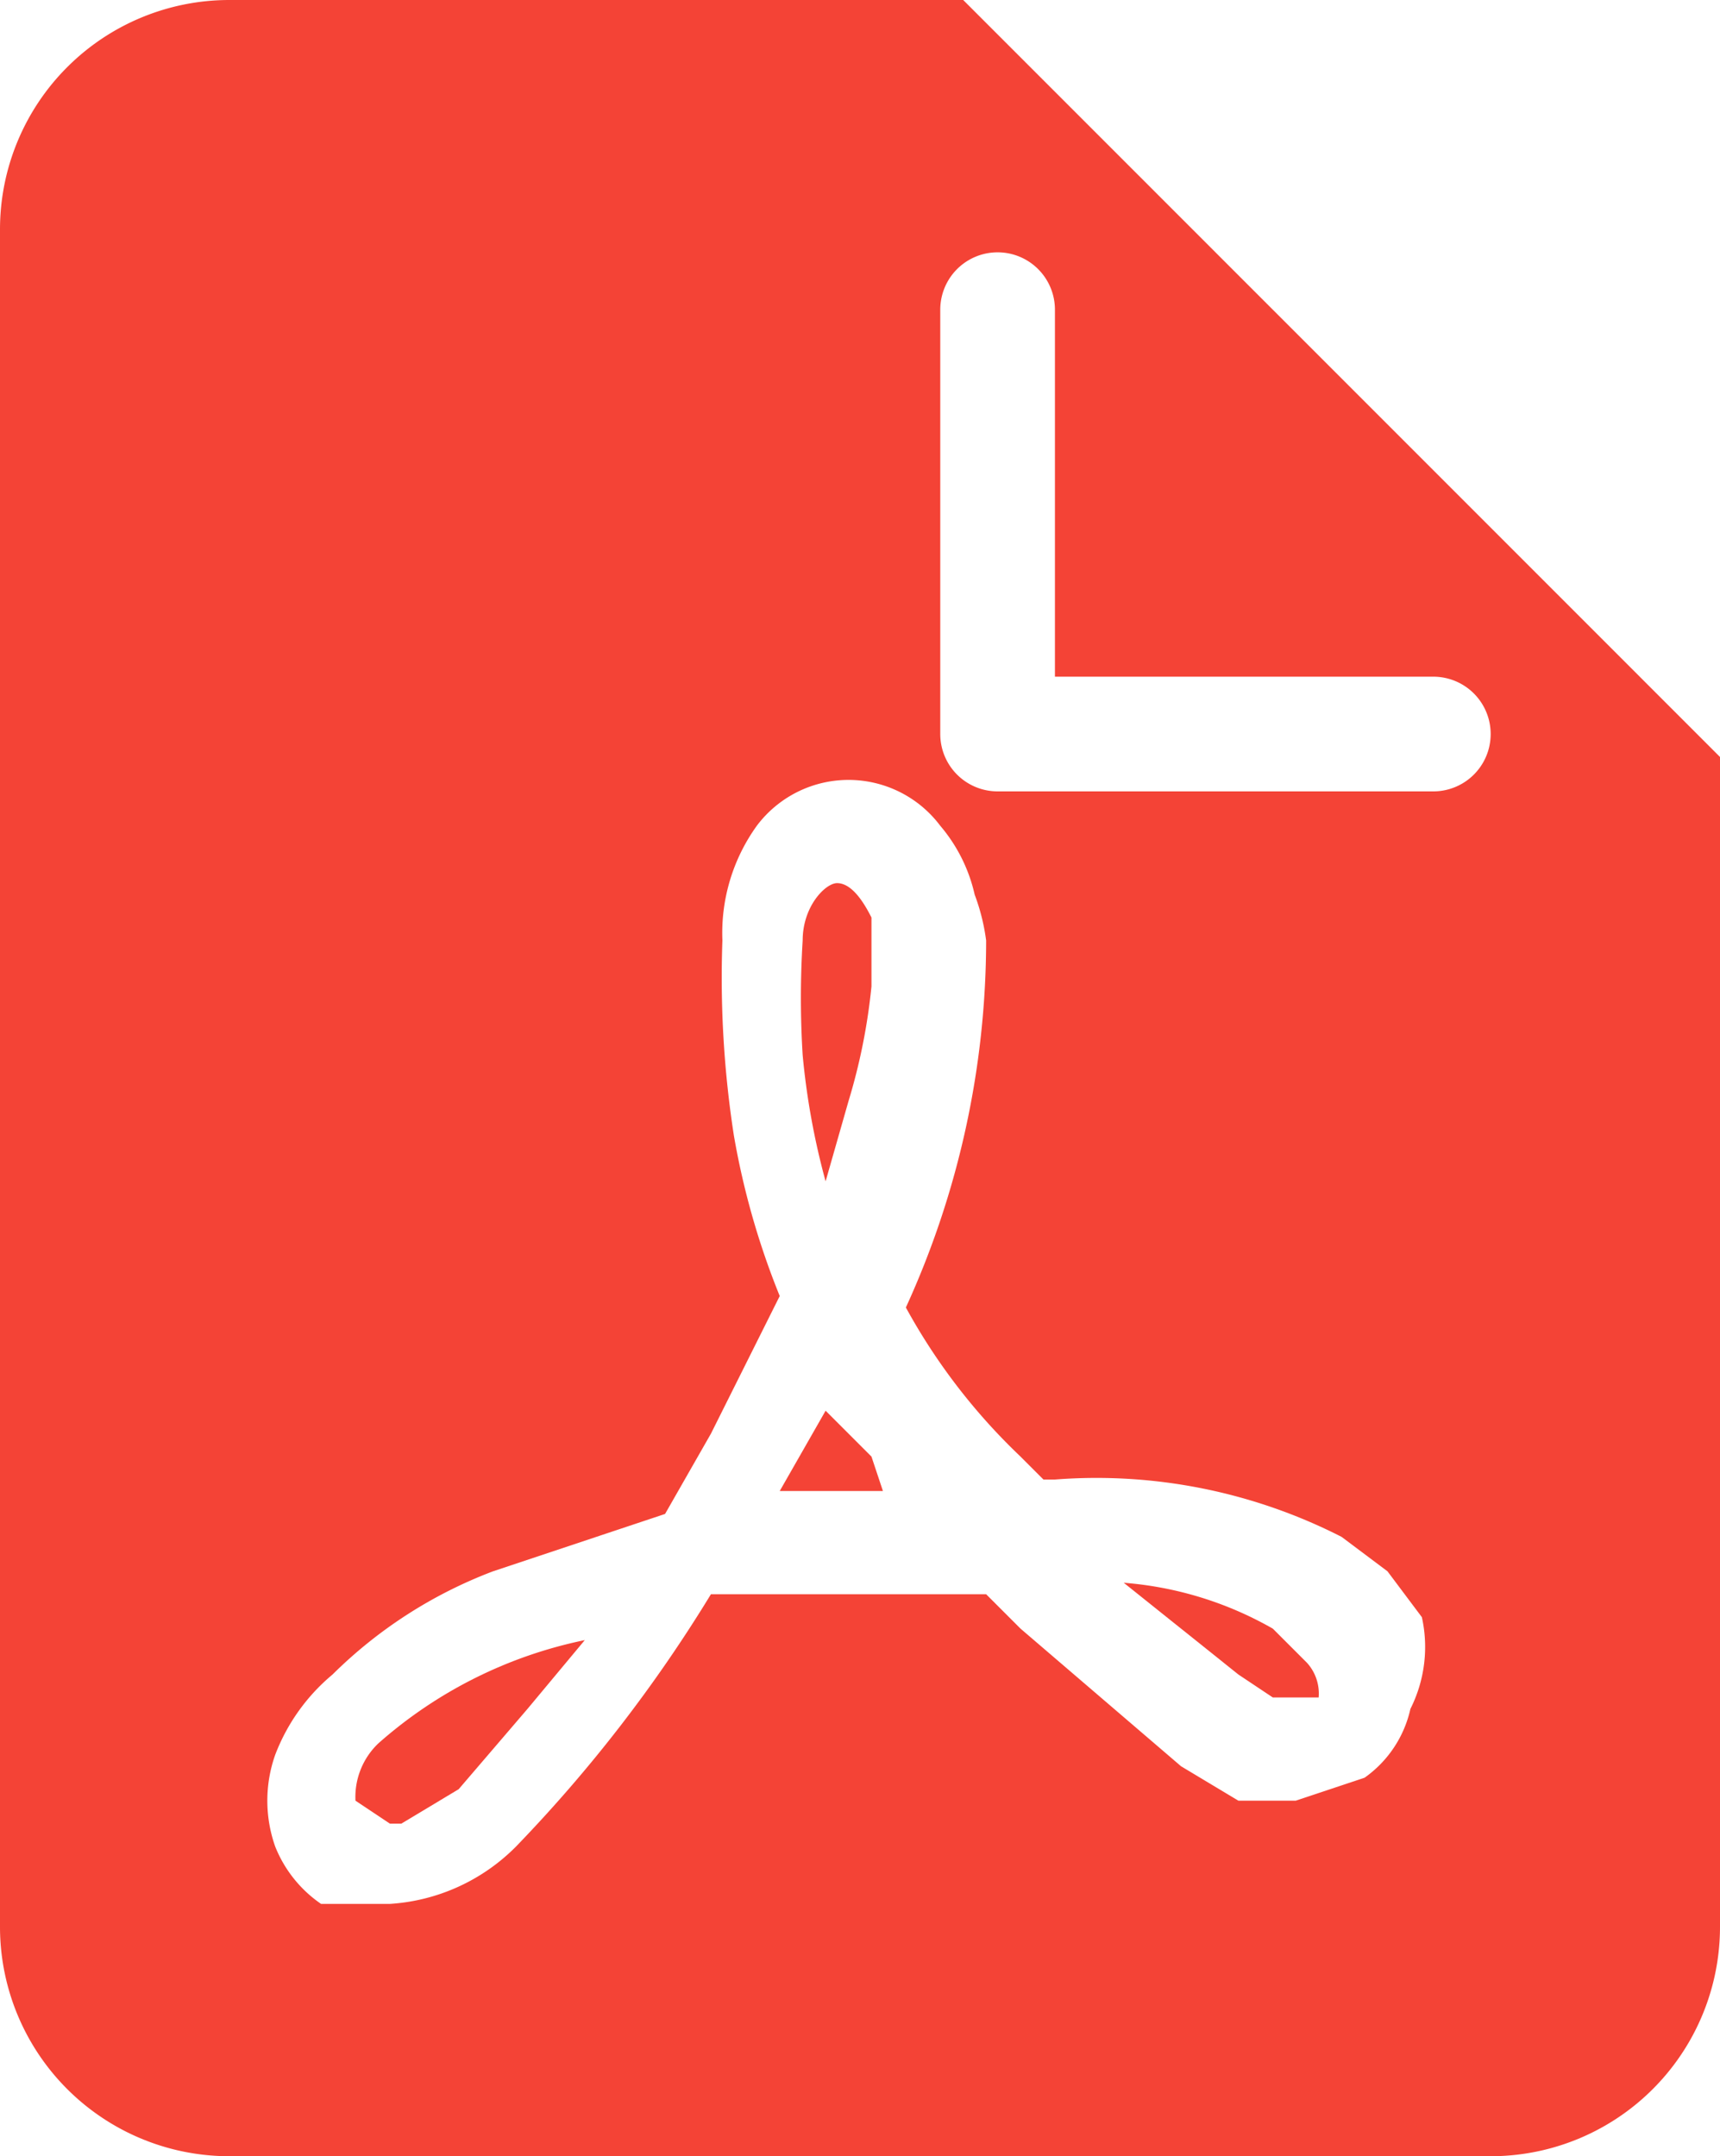 <svg xmlns="http://www.w3.org/2000/svg" x="0" y="0" width="15" height="18.8" viewBox="0 0 15 18.8">
  <g transform="translate(7.5 9.4)">
    <g transform="translate(-7.5 -9.4)">
      <path d="M12.3,14.9a3.1,3.1,0,0,0-1.3-.4l1,.8h0l.3.2h.4a.4.4,0,0,0-.1-.3Z" transform="translate(-1.2 -0.7)" fill="#f44336"/>
      <path d="M8.8,13.4,8.4,13h0l-.4.7h.9Z" transform="translate(-1.2 -0.7)" fill="#f44336"/>
      <path d="M4.3,16.4l.3.2h.1l.5-.3.6-.7.5-.6a3.9,3.9,0,0,0-1.8.9A.646.646,0,0,0,4.3,16.4Z" transform="translate(-1.2 -0.7)" fill="#f44336"/>
      <path d="M8.4,11l.2-.7a5.2,5.2,0,0,0,.2-1V8.7q-.15-.3-.3-.3c-.1,0-.3.2-.3.5a8.1,8.1,0,0,0,0,1A6.4,6.4,0,0,0,8.4,11Z" transform="translate(-1.2 -0.7)" fill="#f44336"/>
      <path d="M9.6.7H3.2a2,2,0,0,0-2,2V17.5a2,2,0,0,0,2,2h11a2,2,0,0,0,2-2V7.3Zm3.9,14.9a1,1,0,0,1-.4.6l-.6.2H12l-.5-.3h0l-1.4-1.2-.3-.3H7.4a12.6,12.6,0,0,1-1.7,2.2,1.7,1.7,0,0,1-1.1.5H4a1.1,1.1,0,0,1-.4-.5,1.2,1.2,0,0,1,0-.8,1.7,1.7,0,0,1,.5-.7,4,4,0,0,1,1.4-.9L7,13.9l.4-.7L8,12a6.8,6.8,0,0,1-.4-1.4h0a9,9,0,0,1-.1-1.7,1.6,1.6,0,0,1,.3-1,1,1,0,0,1,1.6,0h0a1.4,1.4,0,0,1,.3.6,1.8,1.8,0,0,1,.1.4,7.7,7.7,0,0,1-.7,3.2,5.3,5.3,0,0,0,1,1.3l.2.2h.1a4.7,4.7,0,0,1,2.5.5l.4.3.3.4a1.2,1.2,0,0,1-.1.8Zm.2-8H9.9a.5.5,0,0,1-.5-.5V3.4a.5.5,0,1,1,1,0V6.6h3.3a.5.5,0,0,1,0,1Z" transform="translate(-1.2 -0.7)" fill="#f44336"/>
    </g>
  </g>
</svg>
